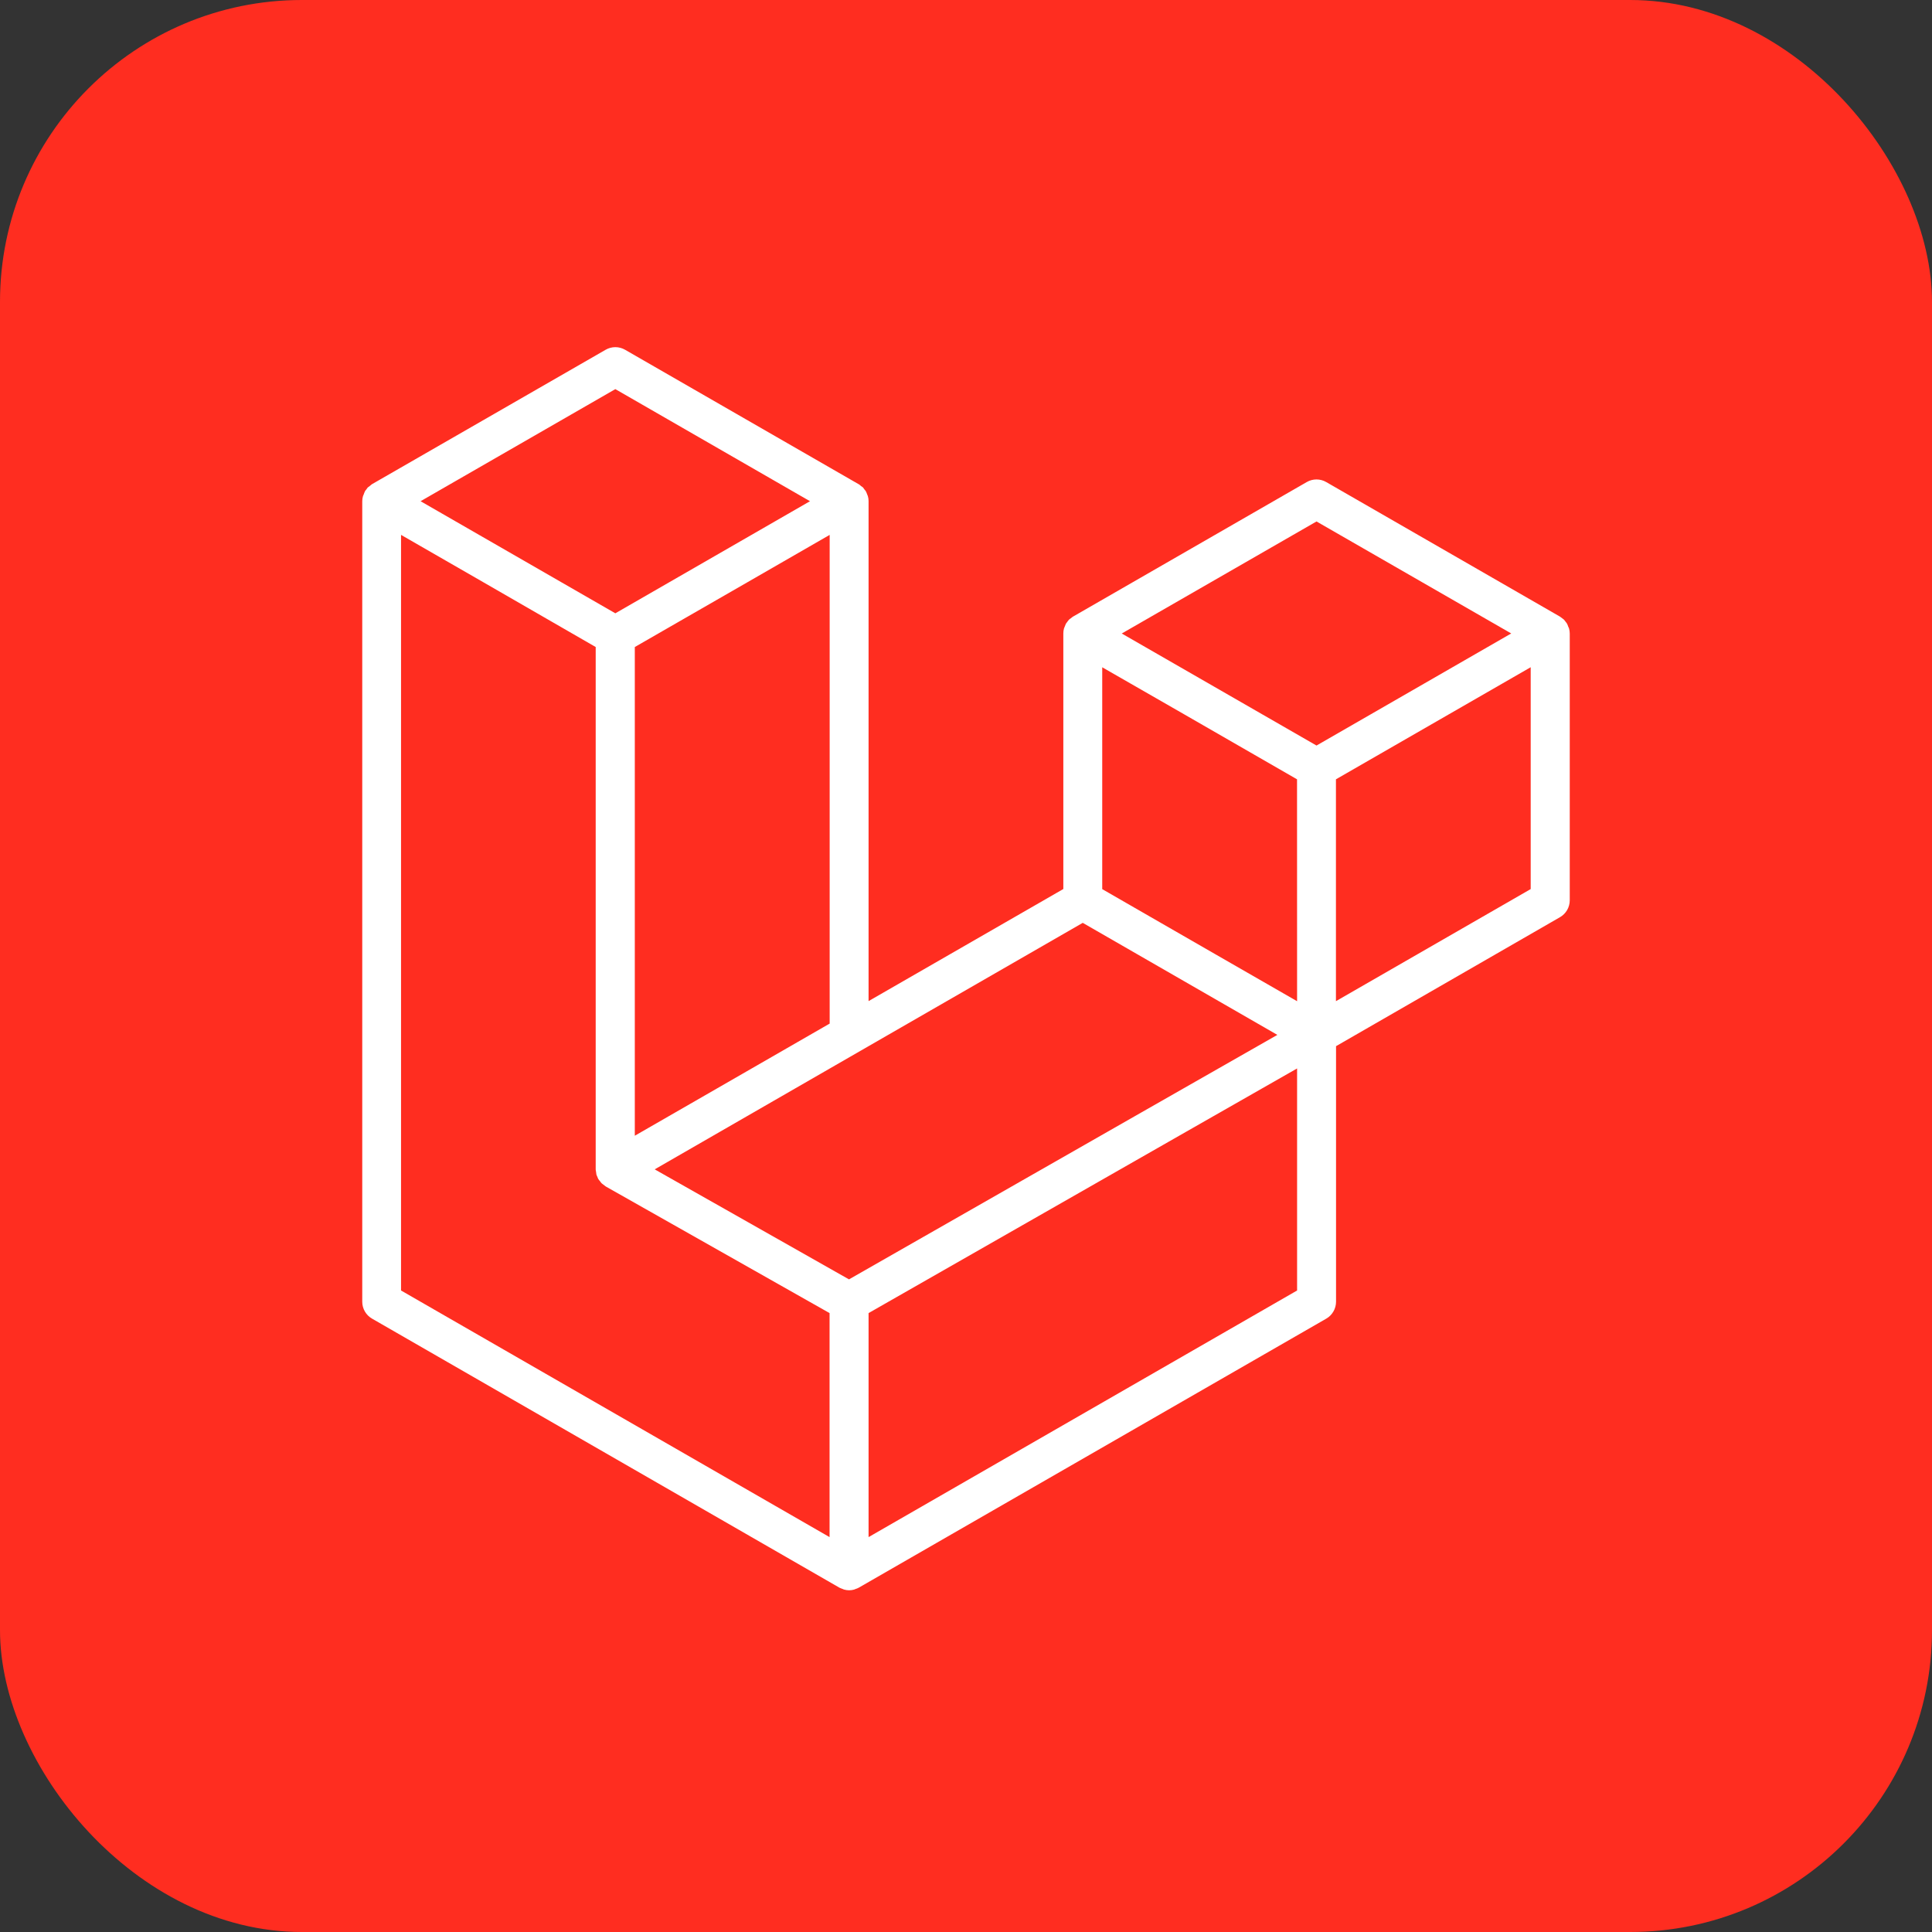 <svg width="48" height="48" viewBox="0 0 256 256" 
        fill="none" xmlns="http://www.w3.org/2000/svg" xmlns:xlink="http://www.w3.org/1999/xlink" version="1.1">
        <rect x="0" y="0" width="256" height="256" fill="#333333" stroke="none"/>
        <defs>
            
        </defs>
        
            <g transform="translate(0, 0)">
                <svg width="256" height="256" title="Laravel" viewBox="0 0 256 256" fill="none" xmlns="http://www.w3.org/2000/svg">
<rect width="256" height="256" rx="40" fill="#FF2D20"/>
<path d="M207.904 83.27C207.968 83.493 208 83.724 208 83.956V119.296C208 120.223 207.499 121.081 206.703 121.534L177.032 138.623V172.488C177.031 172.941 176.912 173.386 176.685 173.778C176.459 174.171 176.134 174.497 175.742 174.725L113.793 210.374C113.649 210.452 113.497 210.514 113.34 210.559C113.285 210.573 113.23 210.614 113.175 210.628C112.744 210.751 112.288 210.751 111.857 210.628C111.782 210.614 111.72 210.573 111.651 210.545C111.514 210.49 111.363 210.449 111.226 210.374L49.297 174.725C48.903 174.499 48.576 174.173 48.348 173.781C48.12 173.388 48 172.942 48 172.488V66.413C48 66.187 48.034 65.96 48.096 65.741C48.117 65.659 48.165 65.604 48.192 65.521C48.233 65.384 48.286 65.251 48.35 65.123C48.377 65.034 48.453 64.972 48.508 64.897L48.734 64.588C48.817 64.519 48.906 64.464 48.988 64.403C49.084 64.32 49.174 64.238 49.27 64.169L80.251 46.345C80.642 46.119 81.086 46 81.538 46C81.99 46 82.434 46.119 82.825 46.345L113.793 64.169H113.806C113.909 64.238 113.992 64.313 114.081 64.396L114.342 64.581C114.431 64.677 114.479 64.787 114.568 64.89C114.623 64.965 114.706 65.034 114.74 65.116C114.809 65.254 114.857 65.377 114.905 65.514C114.925 65.59 114.973 65.659 114.994 65.734C115.062 65.947 115.09 66.173 115.09 66.407V132.652L140.896 117.8V83.936C140.896 83.709 140.924 83.483 140.986 83.263C141.006 83.195 141.054 83.126 141.075 83.043C141.121 82.905 141.176 82.77 141.24 82.639C141.288 82.556 141.363 82.501 141.411 82.412C141.493 82.309 141.555 82.206 141.638 82.117C141.72 82.035 141.809 81.98 141.892 81.925C141.988 81.856 142.07 81.767 142.173 81.705H142.18L173.154 63.874C173.546 63.648 173.99 63.529 174.441 63.529C174.893 63.529 175.337 63.648 175.728 63.874L206.703 81.705C206.813 81.774 206.888 81.849 206.991 81.918C207.073 81.987 207.163 82.041 207.238 82.11C207.327 82.206 207.389 82.316 207.472 82.412C207.526 82.494 207.602 82.556 207.636 82.639C207.712 82.776 207.76 82.913 207.801 83.05C207.842 83.119 207.883 83.195 207.904 83.27ZM202.825 117.807V88.411L191.995 94.643L177.019 103.263V132.659L202.825 117.807ZM171.871 170.998V141.575L157.135 149.982L115.09 173.991V203.675L171.871 170.998ZM53.141 70.875V170.998L109.922 203.675V173.991L80.258 157.21L80.244 157.189H80.231C80.135 157.12 80.059 157.045 79.956 156.976C79.881 156.908 79.791 156.853 79.716 156.791L79.709 156.777C79.62 156.695 79.565 156.606 79.496 156.503C79.428 156.427 79.352 156.352 79.304 156.256H79.29C79.235 156.16 79.201 156.043 79.153 155.933C79.112 155.823 79.057 155.748 79.029 155.638C79.004 155.509 78.985 155.378 78.975 155.247C78.961 155.151 78.933 155.061 78.933 154.965V85.734L63.971 77.107L53.141 70.875ZM81.535 51.561L55.728 66.413L81.535 81.266L107.327 66.413L81.535 51.561ZM94.96 144.251L109.935 135.631V70.875L99.091 77.12L84.115 85.734V150.49L94.96 144.251ZM174.445 69.097L148.638 83.943L174.445 98.788L200.244 83.936L174.445 69.097ZM171.864 103.263L156.895 94.643L146.051 88.418V117.814L161.027 126.434L171.871 132.666L171.864 103.263ZM112.496 169.523L150.34 147.917L169.256 137.127L143.47 122.282L113.8 139.365L86.751 154.945L112.496 169.523Z" fill="white"/>
</svg>
            </g>
    </svg>
